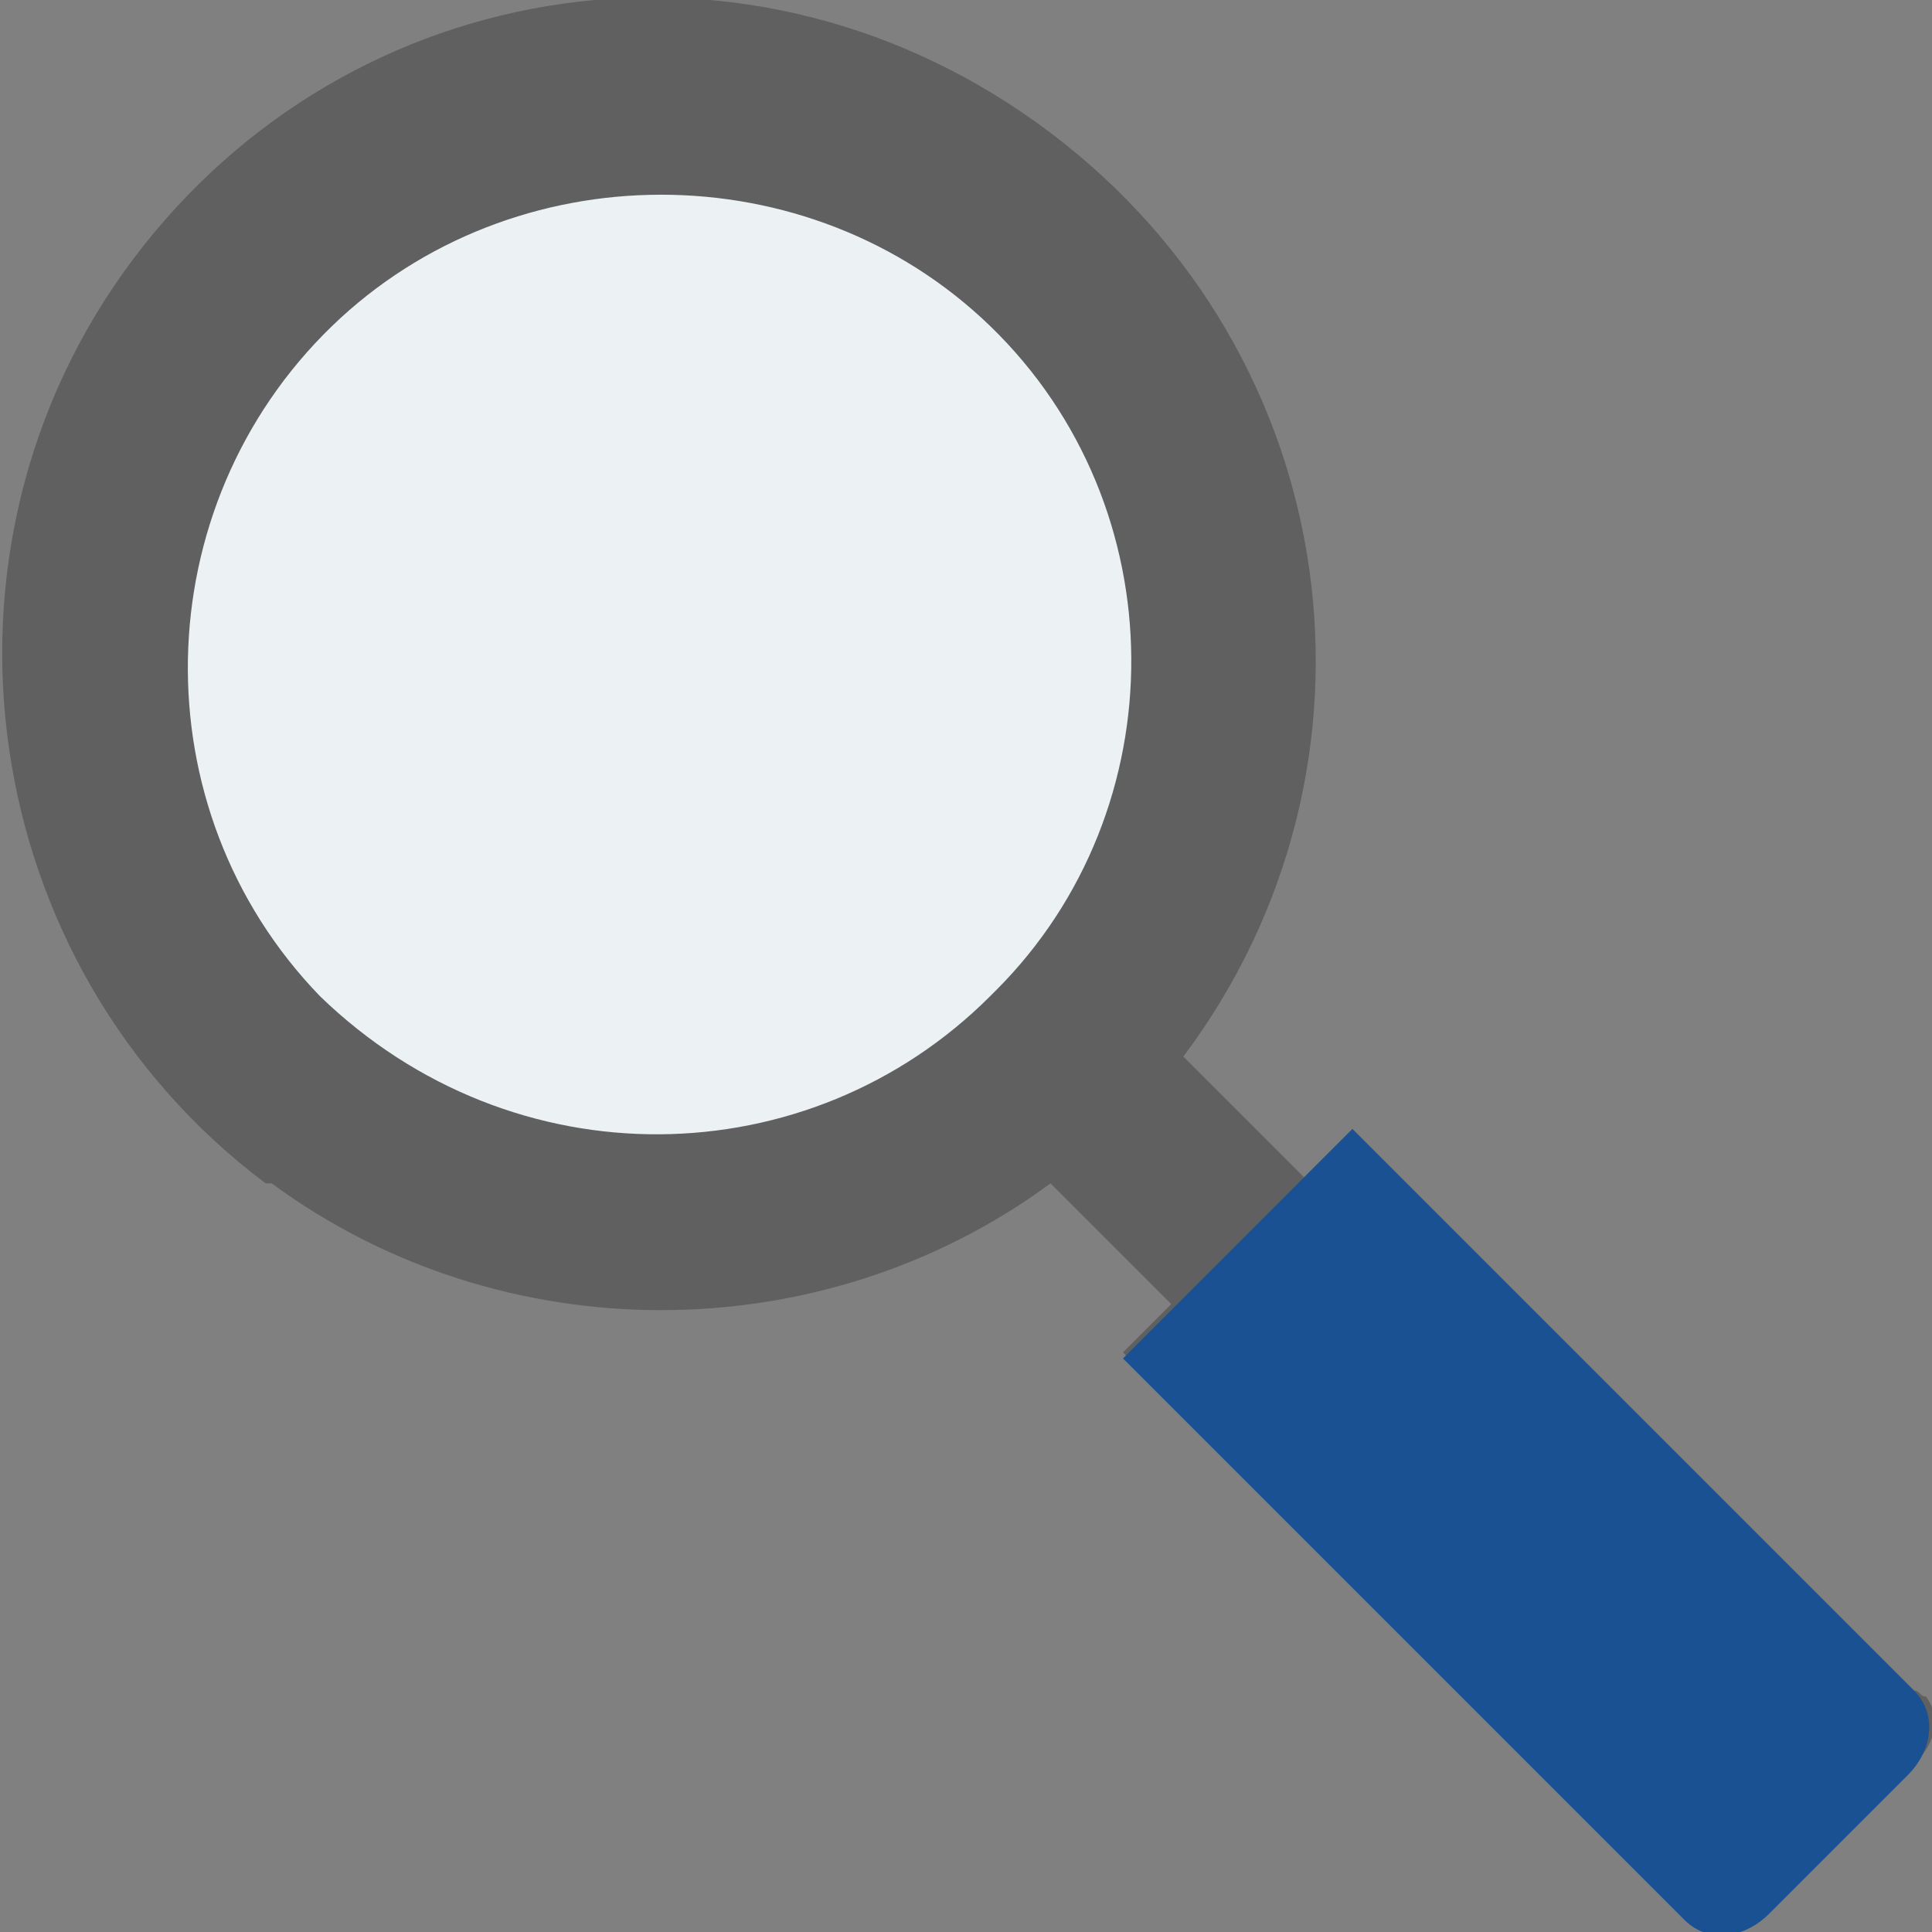 <?xml version="1.0" encoding="utf-8"?>
<!-- Generator: Adobe Illustrator 24.1.3, SVG Export Plug-In . SVG Version: 6.00 Build 0)  -->
<svg version="1.1" id="Layer_1" xmlns="http://www.w3.org/2000/svg" xmlns:xlink="http://www.w3.org/1999/xlink" x="0px" y="0px"
	 viewBox="0 0 32 32" style="enable-background:new 0 0 32 32;" xml:space="preserve">
<rect x="0" y="0" width="32" height="32" fill="#808080" stroke="none"/>
<style type="text/css">
	.st0{fill:#ECF1F4;}
	.st1{fill:#606060;}
	.st2{fill:#1A5193;}
</style>
<g id="search">
	<circle class="st0" cx="10.9" cy="11" r="8.7"/>
	<path class="st1" d="M31.7,28l-9.3-9.3l-0.8,0.8l-2-2c3.6-4.8,2.7-11.6-2.2-15.3S5.8-0.5,2.2,4.3S-0.4,16,4.4,19.6c0,0,0,0,0.1,0
		c3.8,2.8,9.1,2.8,12.9,0l2,2l-0.8,0.8l9.3,9.3c0.4,0.4,1,0.3,1.4-0.1l0,0l2.3-2.3c0.4-0.3,0.6-0.8,0.3-1.2
		C31.8,28.1,31.8,28,31.7,28z M5.3,16.5c-3-3.1-2.9-8.1,0.2-11.1c3-2.9,7.9-2.9,10.9,0c3.1,3,3.1,8,0.1,11c0,0-0.1,0.1-0.1,0.1l0,0
		C13.4,19.5,8.5,19.6,5.3,16.5C5.4,16.5,5.4,16.5,5.3,16.5z"/>
	<path class="st2" d="M18.6,22.5l9.3,9.3c0.4,0.4,1,0.3,1.4-0.1l0,0l2.3-2.3c0.4-0.4,0.5-1,0.1-1.4l0,0l-9.3-9.3L18.6,22.5z"/>
</g>
</svg>
